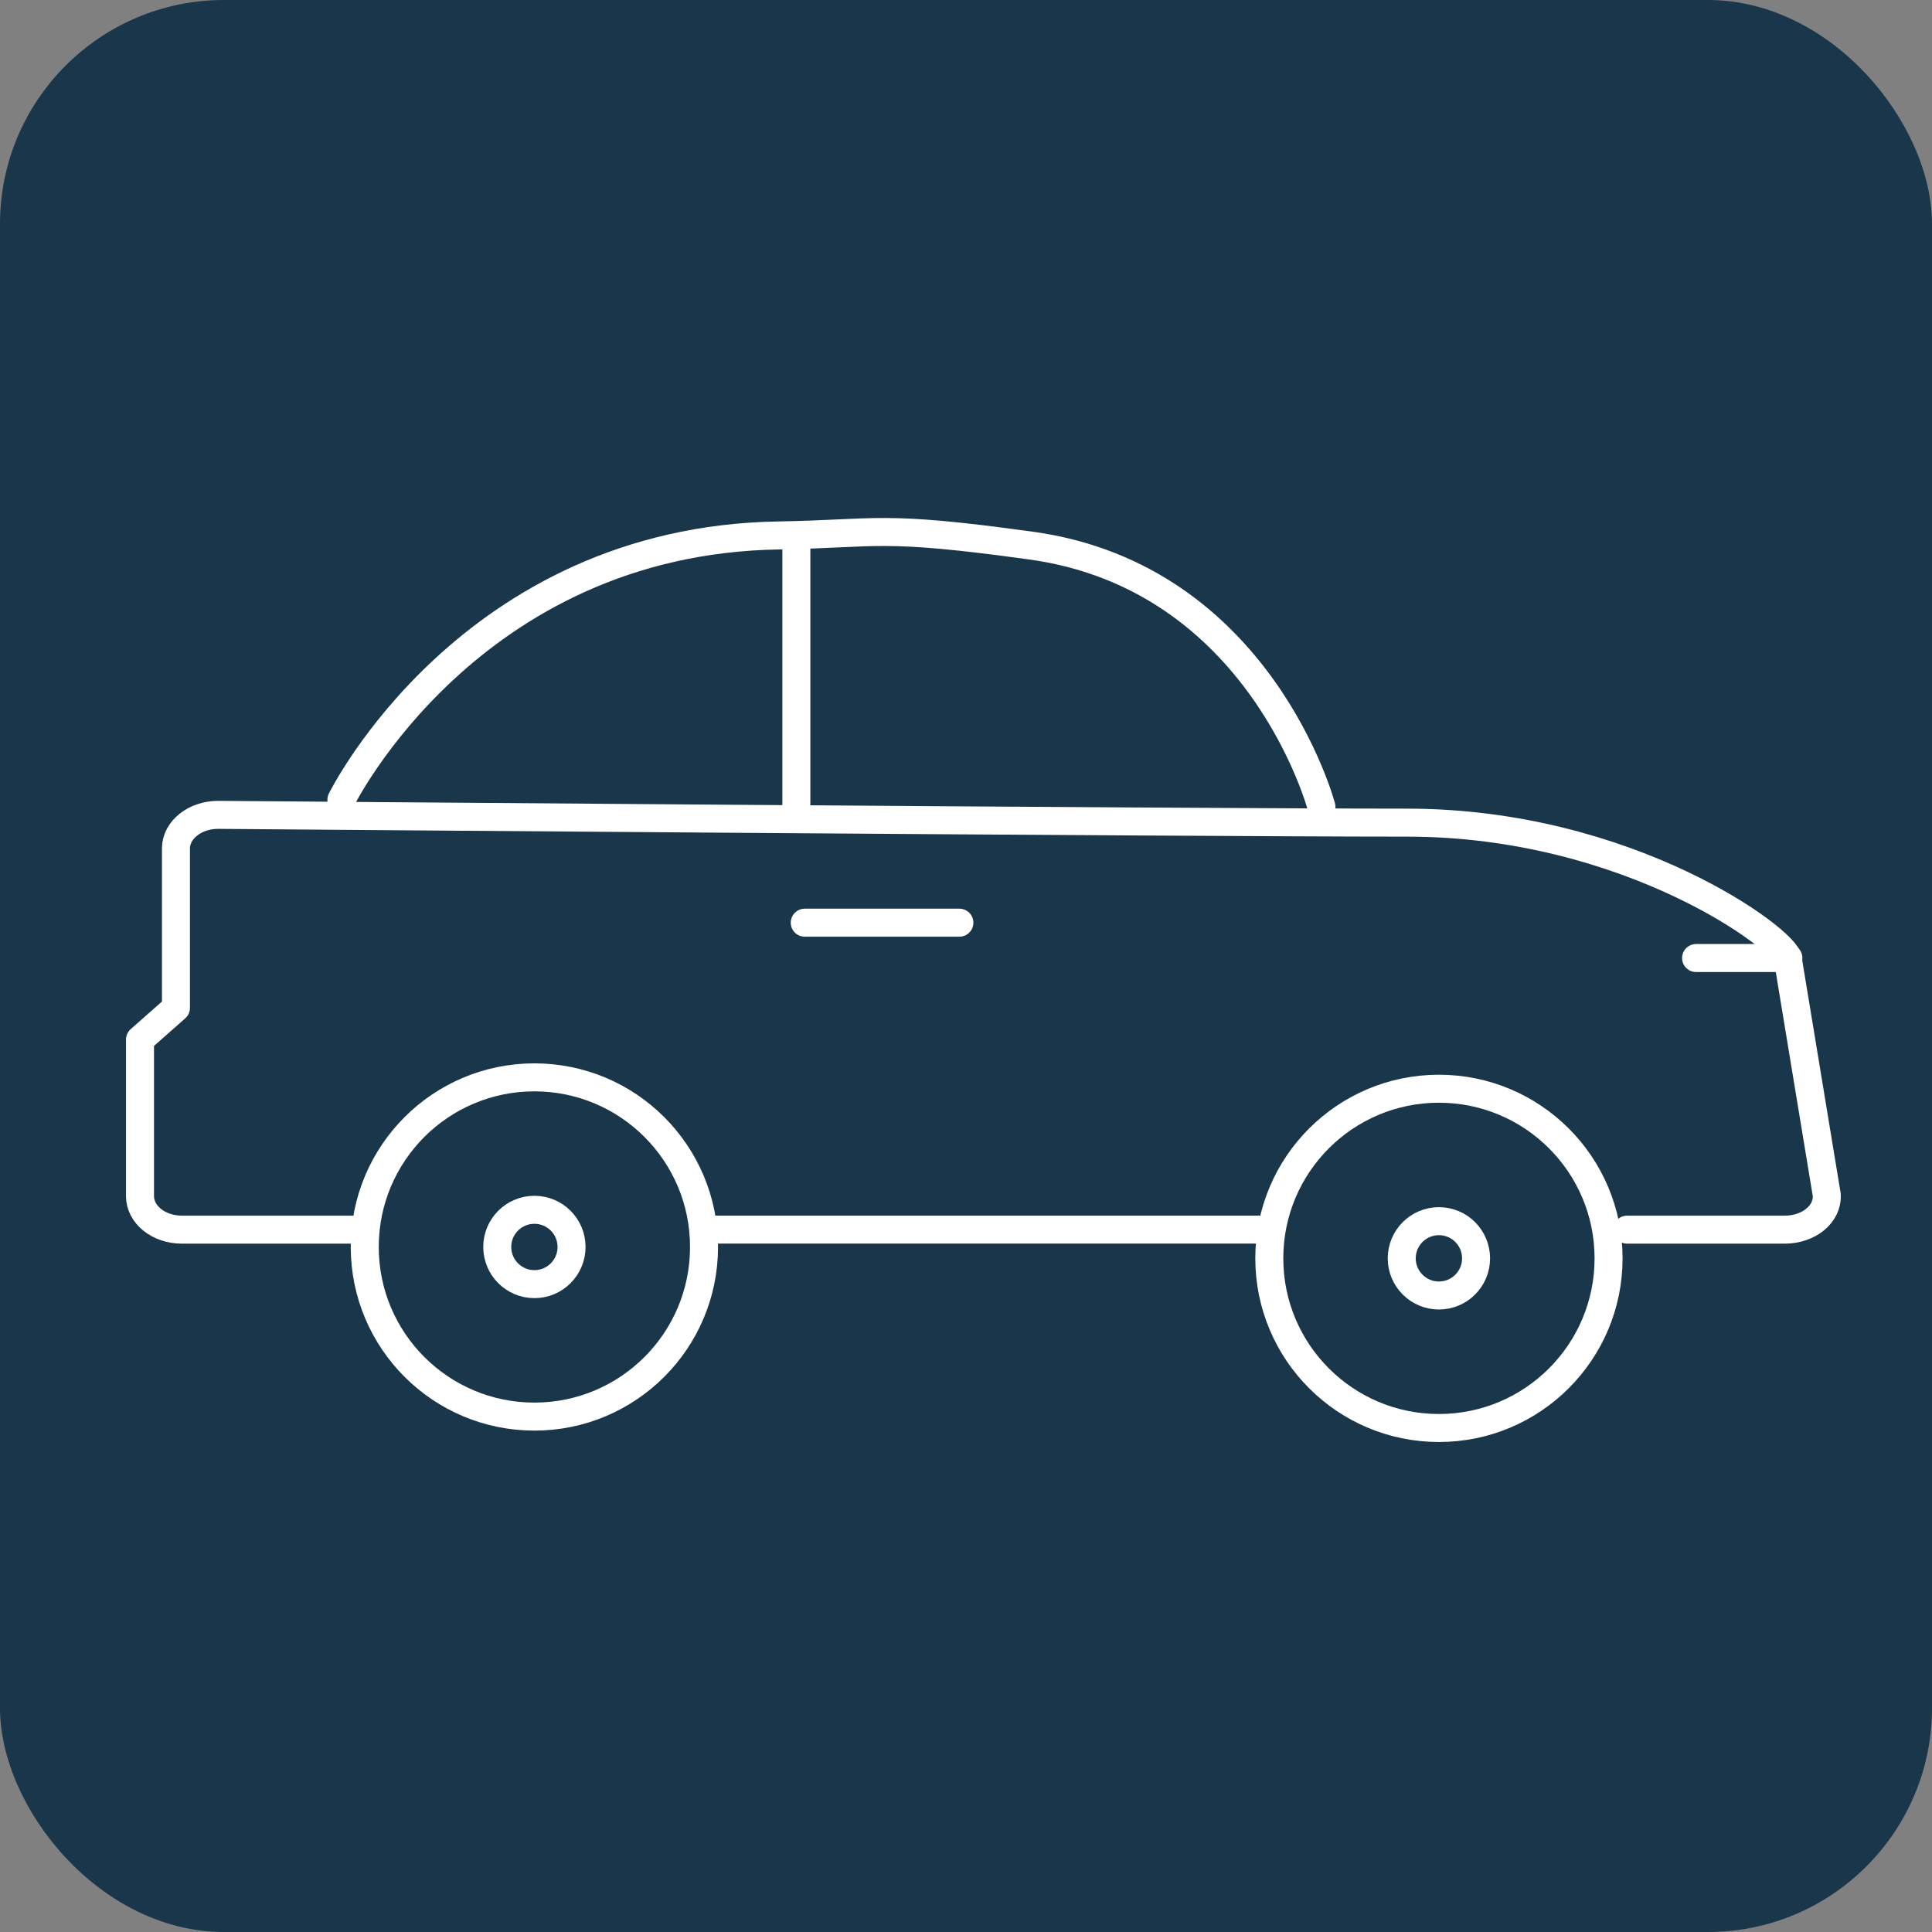 <svg xmlns="http://www.w3.org/2000/svg" width="69" height="69" viewBox="0 0 69 69" fill="none"><rect x="0" y="0" width="69" height="69" fill="#808080" stroke="none"/><rect width="69" height="69" rx="8" fill="#1A364B"></rect><path d="M45.011 43.914H25.401" stroke="white" stroke-linecap="round" stroke-linejoin="round"></path><path d="M12.578 43.916H6.499C5.664 43.916 5 43.38 5 42.717V37.129L6.284 35.995V30.3C6.284 29.637 6.969 29.102 7.783 29.102C7.783 29.102 42.313 29.38 50.255 29.38C58.198 29.38 63.806 33.597 63.849 34.239L65.241 42.674C65.284 43.359 64.599 43.916 63.742 43.916H58.112" stroke="white" stroke-linecap="round" stroke-linejoin="round"></path><path d="M47.195 28.821C47.195 28.821 45.032 20.622 36.833 19.487C31.417 18.738 31.417 19.059 27.821 19.123C16.753 19.295 12.193 28.564 12.193 28.564" stroke="white" stroke-linecap="round" stroke-linejoin="round"></path><path d="M28.441 19.594V29.249" stroke="white" stroke-linecap="round" stroke-linejoin="round"></path><path d="M19.086 50.593C22.432 50.593 25.144 47.881 25.144 44.535C25.144 41.189 22.432 38.477 19.086 38.477C15.74 38.477 13.027 41.189 13.027 44.535C13.027 47.881 15.74 50.593 19.086 50.593Z" stroke="white" stroke-linecap="round" stroke-linejoin="round"></path><path d="M19.086 45.862C19.819 45.862 20.413 45.267 20.413 44.534C20.413 43.801 19.819 43.207 19.086 43.207C18.353 43.207 17.759 43.801 17.759 44.534C17.759 45.267 18.353 45.862 19.086 45.862Z" stroke="white" stroke-linecap="round" stroke-linejoin="round"></path><path d="M51.39 51C54.736 51 57.449 48.287 57.449 44.941C57.449 41.595 54.736 38.883 51.39 38.883C48.044 38.883 45.332 41.595 45.332 44.941C45.332 48.287 48.044 51 51.39 51Z" stroke="white" stroke-linecap="round" stroke-linejoin="round"></path><path d="M51.39 46.268C52.123 46.268 52.717 45.674 52.717 44.941C52.717 44.208 52.123 43.613 51.39 43.613C50.657 43.613 50.062 44.208 50.062 44.941C50.062 45.674 50.657 46.268 51.39 46.268Z" stroke="white" stroke-linecap="round" stroke-linejoin="round"></path><path d="M28.741 32.953H34.264" stroke="white" stroke-linecap="round" stroke-linejoin="round"></path><path d="M63.871 34.215H60.574" stroke="white" stroke-linecap="round" stroke-linejoin="round"></path></svg>